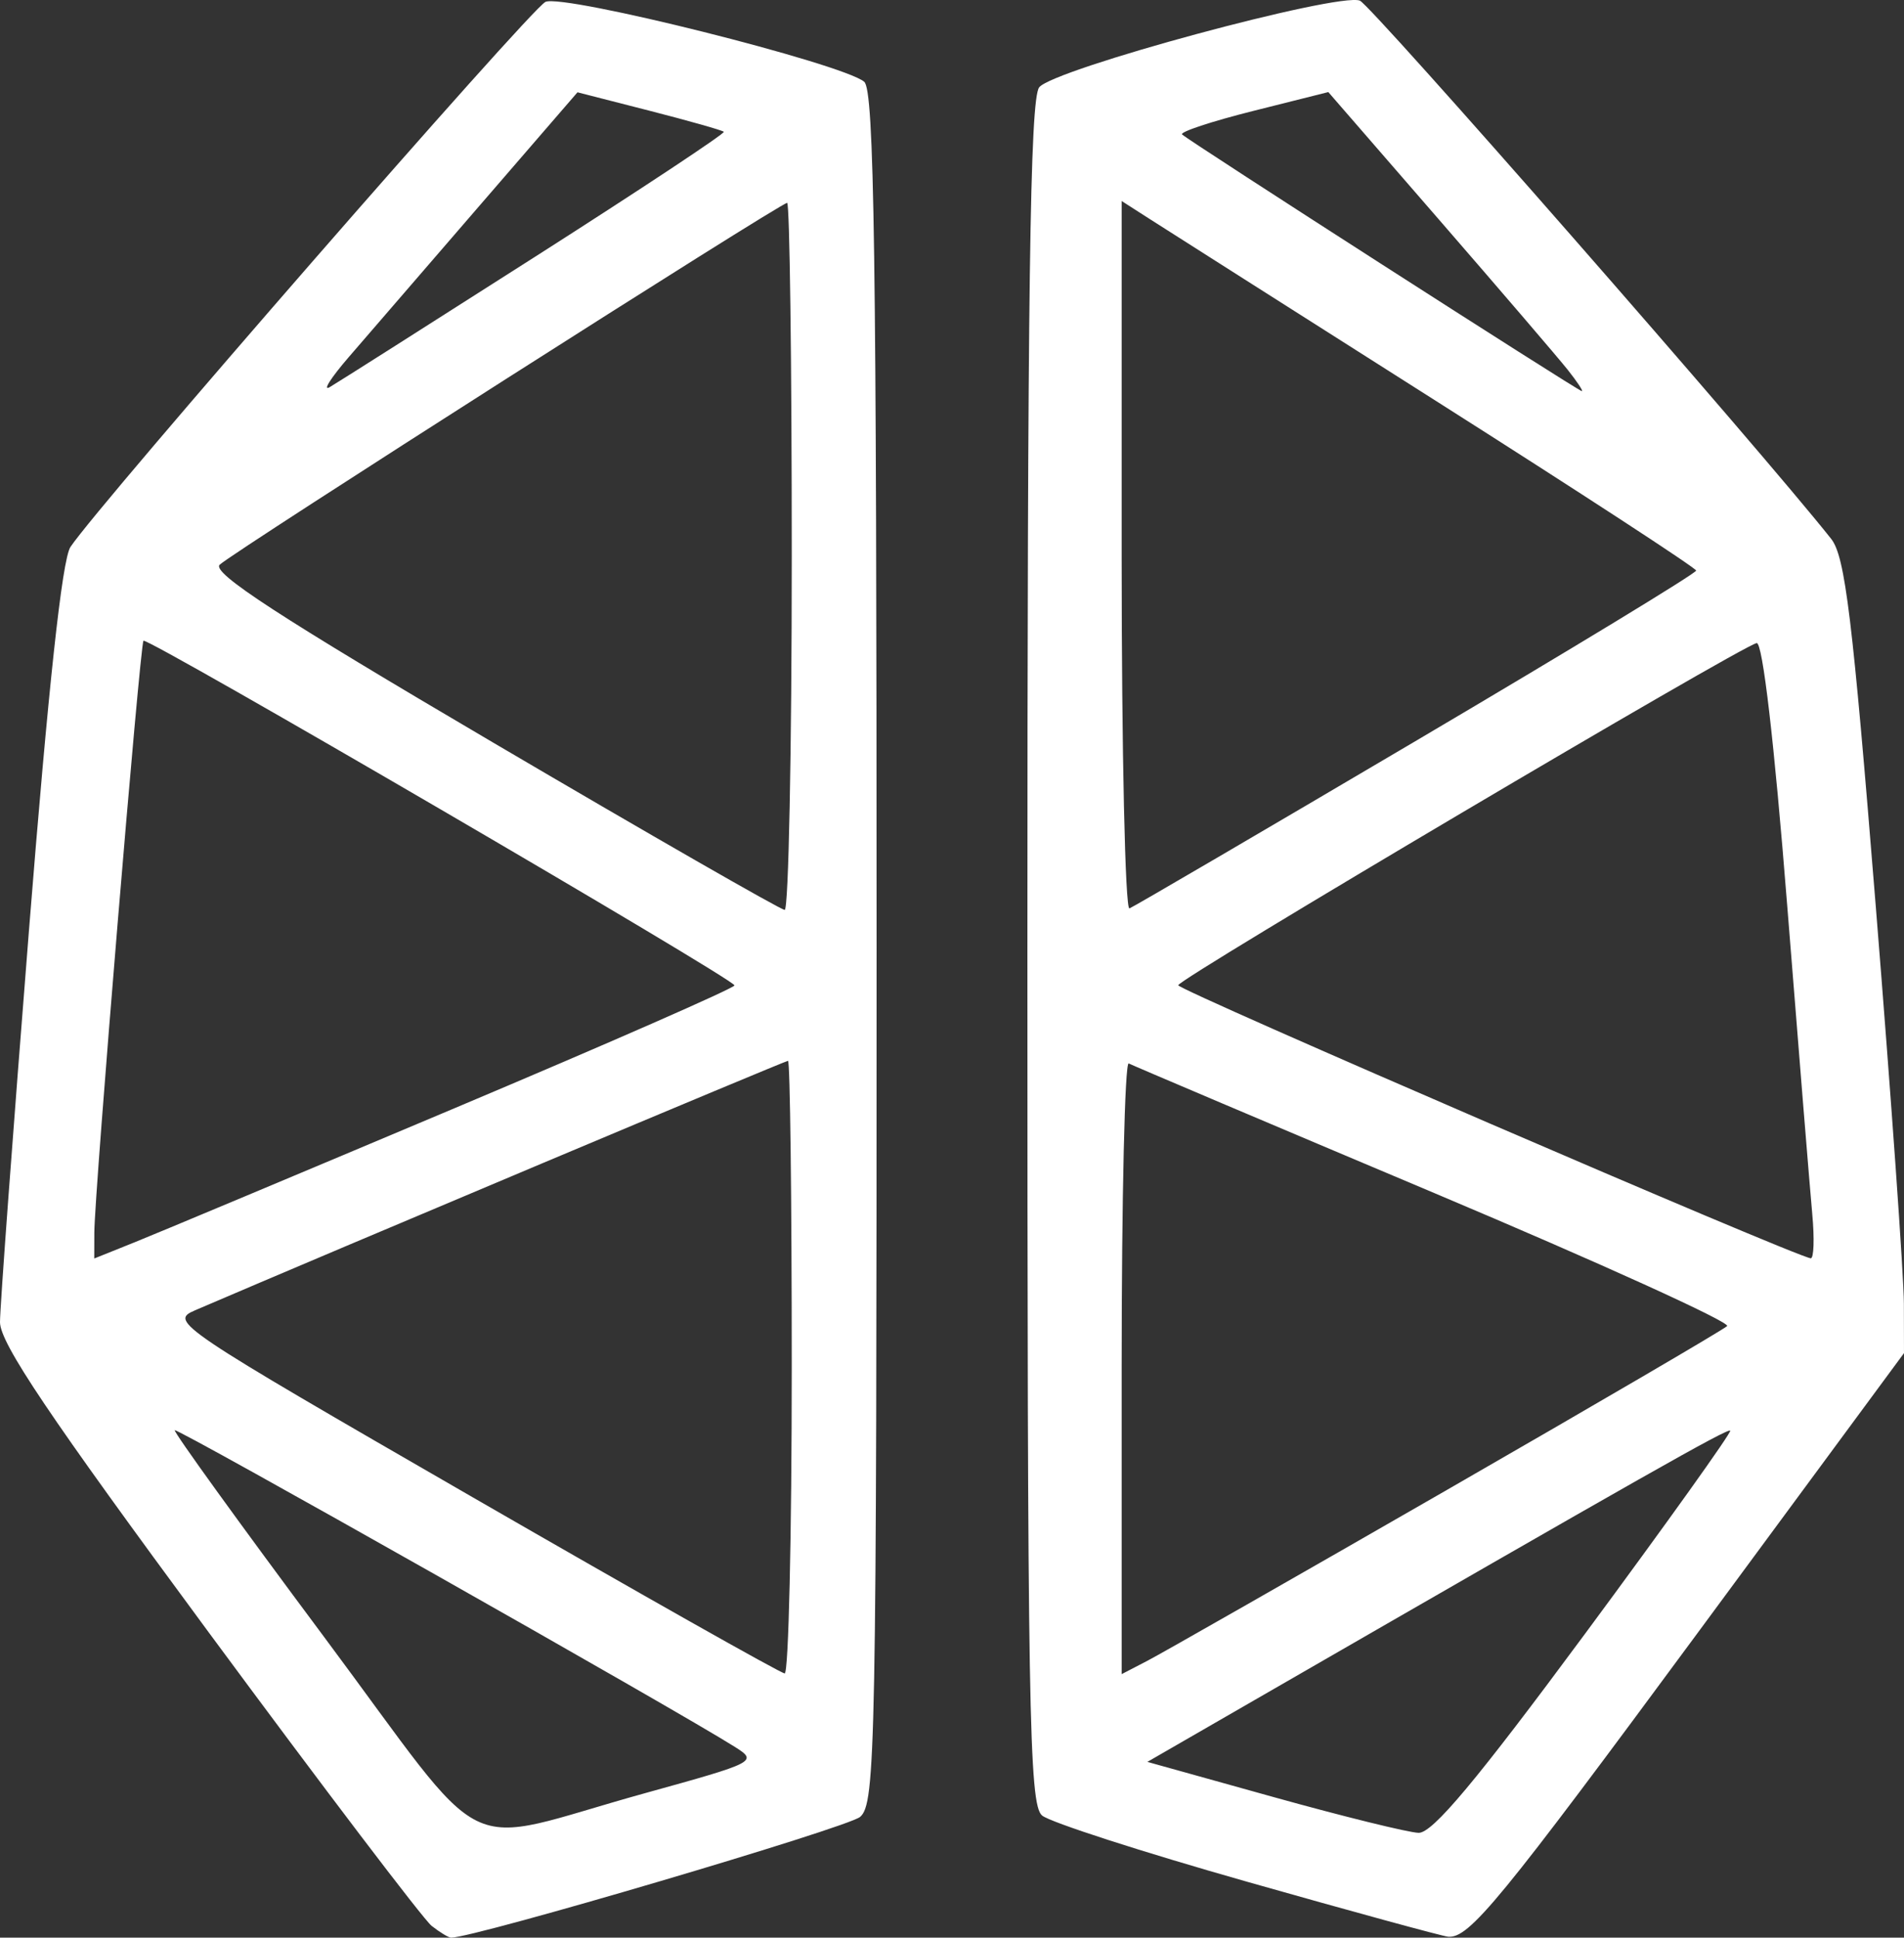 <?xml version="1.0" encoding="UTF-8" standalone="no"?>
<!-- Created with Inkscape (http://www.inkscape.org/) -->

<svg
   version="1.1"
   id="svg1"
   width="202"
   height="205.517"
   viewBox="0 0 202 205.517"
   xmlns="http://www.w3.org/2000/svg"
   xmlns:svg="http://www.w3.org/2000/svg">
  <rect x="0" y="0" width="202" height="205.517" fill="#333333" stroke="none"/>
  <defs
     id="defs1" />
  <g
     id="g1"
     transform="translate(-21.876,-18.921)">
    <path
       style="fill:#ffffff;fill-opacity:1"
       d="M 67.667,223.188 C 66.793,222.5 56.132,208.467 43.976,192.002 27.094,169.135 21.876,161.379 21.876,159.156 c 0,-1.601 1.383,-20.305 3.074,-41.564 2.05,-25.78 3.515,-39.32 4.399,-40.654 3.008,-4.541 48.791,-57.064 50.396,-57.816 1.886,-0.883 31.477,6.528 33.816,8.47 1.069,0.887 1.315,18.07 1.315,91.814 0,85.163 -0.107,90.815 -1.75,92.226 -1.322,1.136 -40.867,12.807 -43.393,12.807 -0.261,0 -1.191,-0.562 -2.065,-1.25 z m 22.689,-14.087 c 11.724,-3.244 11.927,-3.348 9.5,-4.885 -6.142,-3.888 -59.205,-33.881 -59.439,-33.596 -0.144,0.175 6.9,9.926 15.653,21.669 18.363,24.636 13.905,22.45 34.286,16.812 z m 15.519,-45.163 c 0,-17.875 -0.178,-32.5 -0.396,-32.5 -0.307,0 -48,20.061 -62.92,26.466 -2.743,1.177 -1.976,1.694 29.5,19.847 17.774,10.251 32.654,18.649 33.066,18.663 0.412,0.013 0.75,-14.601 0.75,-32.476 z m -35.71,-27.5 c 16.309,-6.875 29.645,-12.725 29.635,-13 C 99.776,122.767 37.513,86.468 37.098,86.882 36.73,87.251 31.895,145.46 31.883,149.671 l -0.008,2.733 4.319,-1.733 c 2.375,-0.953 17.662,-7.358 33.971,-14.233 z M 105.876,77.938 c 0,-20.625 -0.221,-37.5 -0.491,-37.5 -0.698,0 -58.76,37.015 -60.196,38.375 -0.895,0.847 6.258,5.501 29,18.868 16.603,9.759 30.525,17.746 30.937,17.75 0.412,0.004 0.75,-16.869 0.75,-37.494 z M 78.669,46.139 C 89.83,39.017 98.83,33.06 98.669,32.9 98.508,32.741 94.948,31.733 90.759,30.66 L 83.143,28.711 72.759,40.726 c -5.711,6.608 -11.959,13.841 -13.884,16.073 -1.925,2.232 -2.825,3.66 -2,3.173 0.825,-0.486 10.632,-6.711 21.793,-13.833 z M 154.185,218.51 c -11.105,-3.151 -20.892,-6.311 -21.75,-7.023 -1.392,-1.155 -1.56,-11.004 -1.56,-91.481 0,-70.611 0.271,-90.541 1.25,-91.82 1.464,-1.913 31.701,-10.088 34.021,-9.198 1.207,0.463 42.445,47.543 50.003,57.087 1.483,1.873 2.261,8.285 4.739,39.052 1.63,20.246 2.969,39.175 2.976,42.063 l 0.011,5.252 -21.575,29.248 c -21.312,28.891 -24.554,32.843 -26.785,32.649 -0.627,-0.055 -10.225,-2.677 -21.33,-5.828 z m 35.874,-26.332 c 8.626,-11.664 15.546,-21.344 15.378,-21.512 -0.272,-0.272 -9.08,4.716 -50.448,28.566 l -11.387,6.565 13.387,3.731 c 7.363,2.052 14.287,3.759 15.387,3.794 1.474,0.046 6.126,-5.517 17.683,-21.144 z m -14.683,-15.223 c 15.95,-9.173 29.33,-16.995 29.734,-17.382 0.403,-0.387 -13.547,-6.723 -31,-14.081 -17.453,-7.358 -32.071,-13.557 -32.484,-13.775 -0.412,-0.218 -0.75,14.266 -0.75,32.188 v 32.585 l 2.75,-1.428 c 1.512,-0.785 15.8,-8.933 31.75,-18.106 z m 38.767,-29.267 c -0.242,-2.612 -1.439,-17.35 -2.66,-32.75 -1.372,-17.307 -2.609,-27.927 -3.238,-27.808 -1.651,0.311 -61.369,35.625 -61.369,36.291 0,0.531 65.529,28.813 67.103,28.961 0.332,0.031 0.405,-2.081 0.163,-4.693 z m -41.943,-50.25 c 16.318,-9.625 29.649,-17.725 29.624,-18 -0.024,-0.275 -12.451,-8.375 -27.616,-18 -15.164,-9.625 -28.868,-18.332 -30.452,-19.348 l -2.88,-1.848 v 37.682 c 0,20.725 0.372,37.532 0.828,37.348 0.455,-0.183 14.178,-8.208 30.496,-17.833 z m 15.999,-39.294 c -1.002,-1.262 -7.127,-8.406 -13.611,-15.876 l -11.788,-13.581 -7.996,2.008 c -4.398,1.104 -7.781,2.224 -7.517,2.487 0.638,0.638 41.998,27.19 42.412,27.227 0.177,0.016 -0.498,-1.003 -1.5,-2.265 z"
       id="path1" />
  </g>
</svg>
